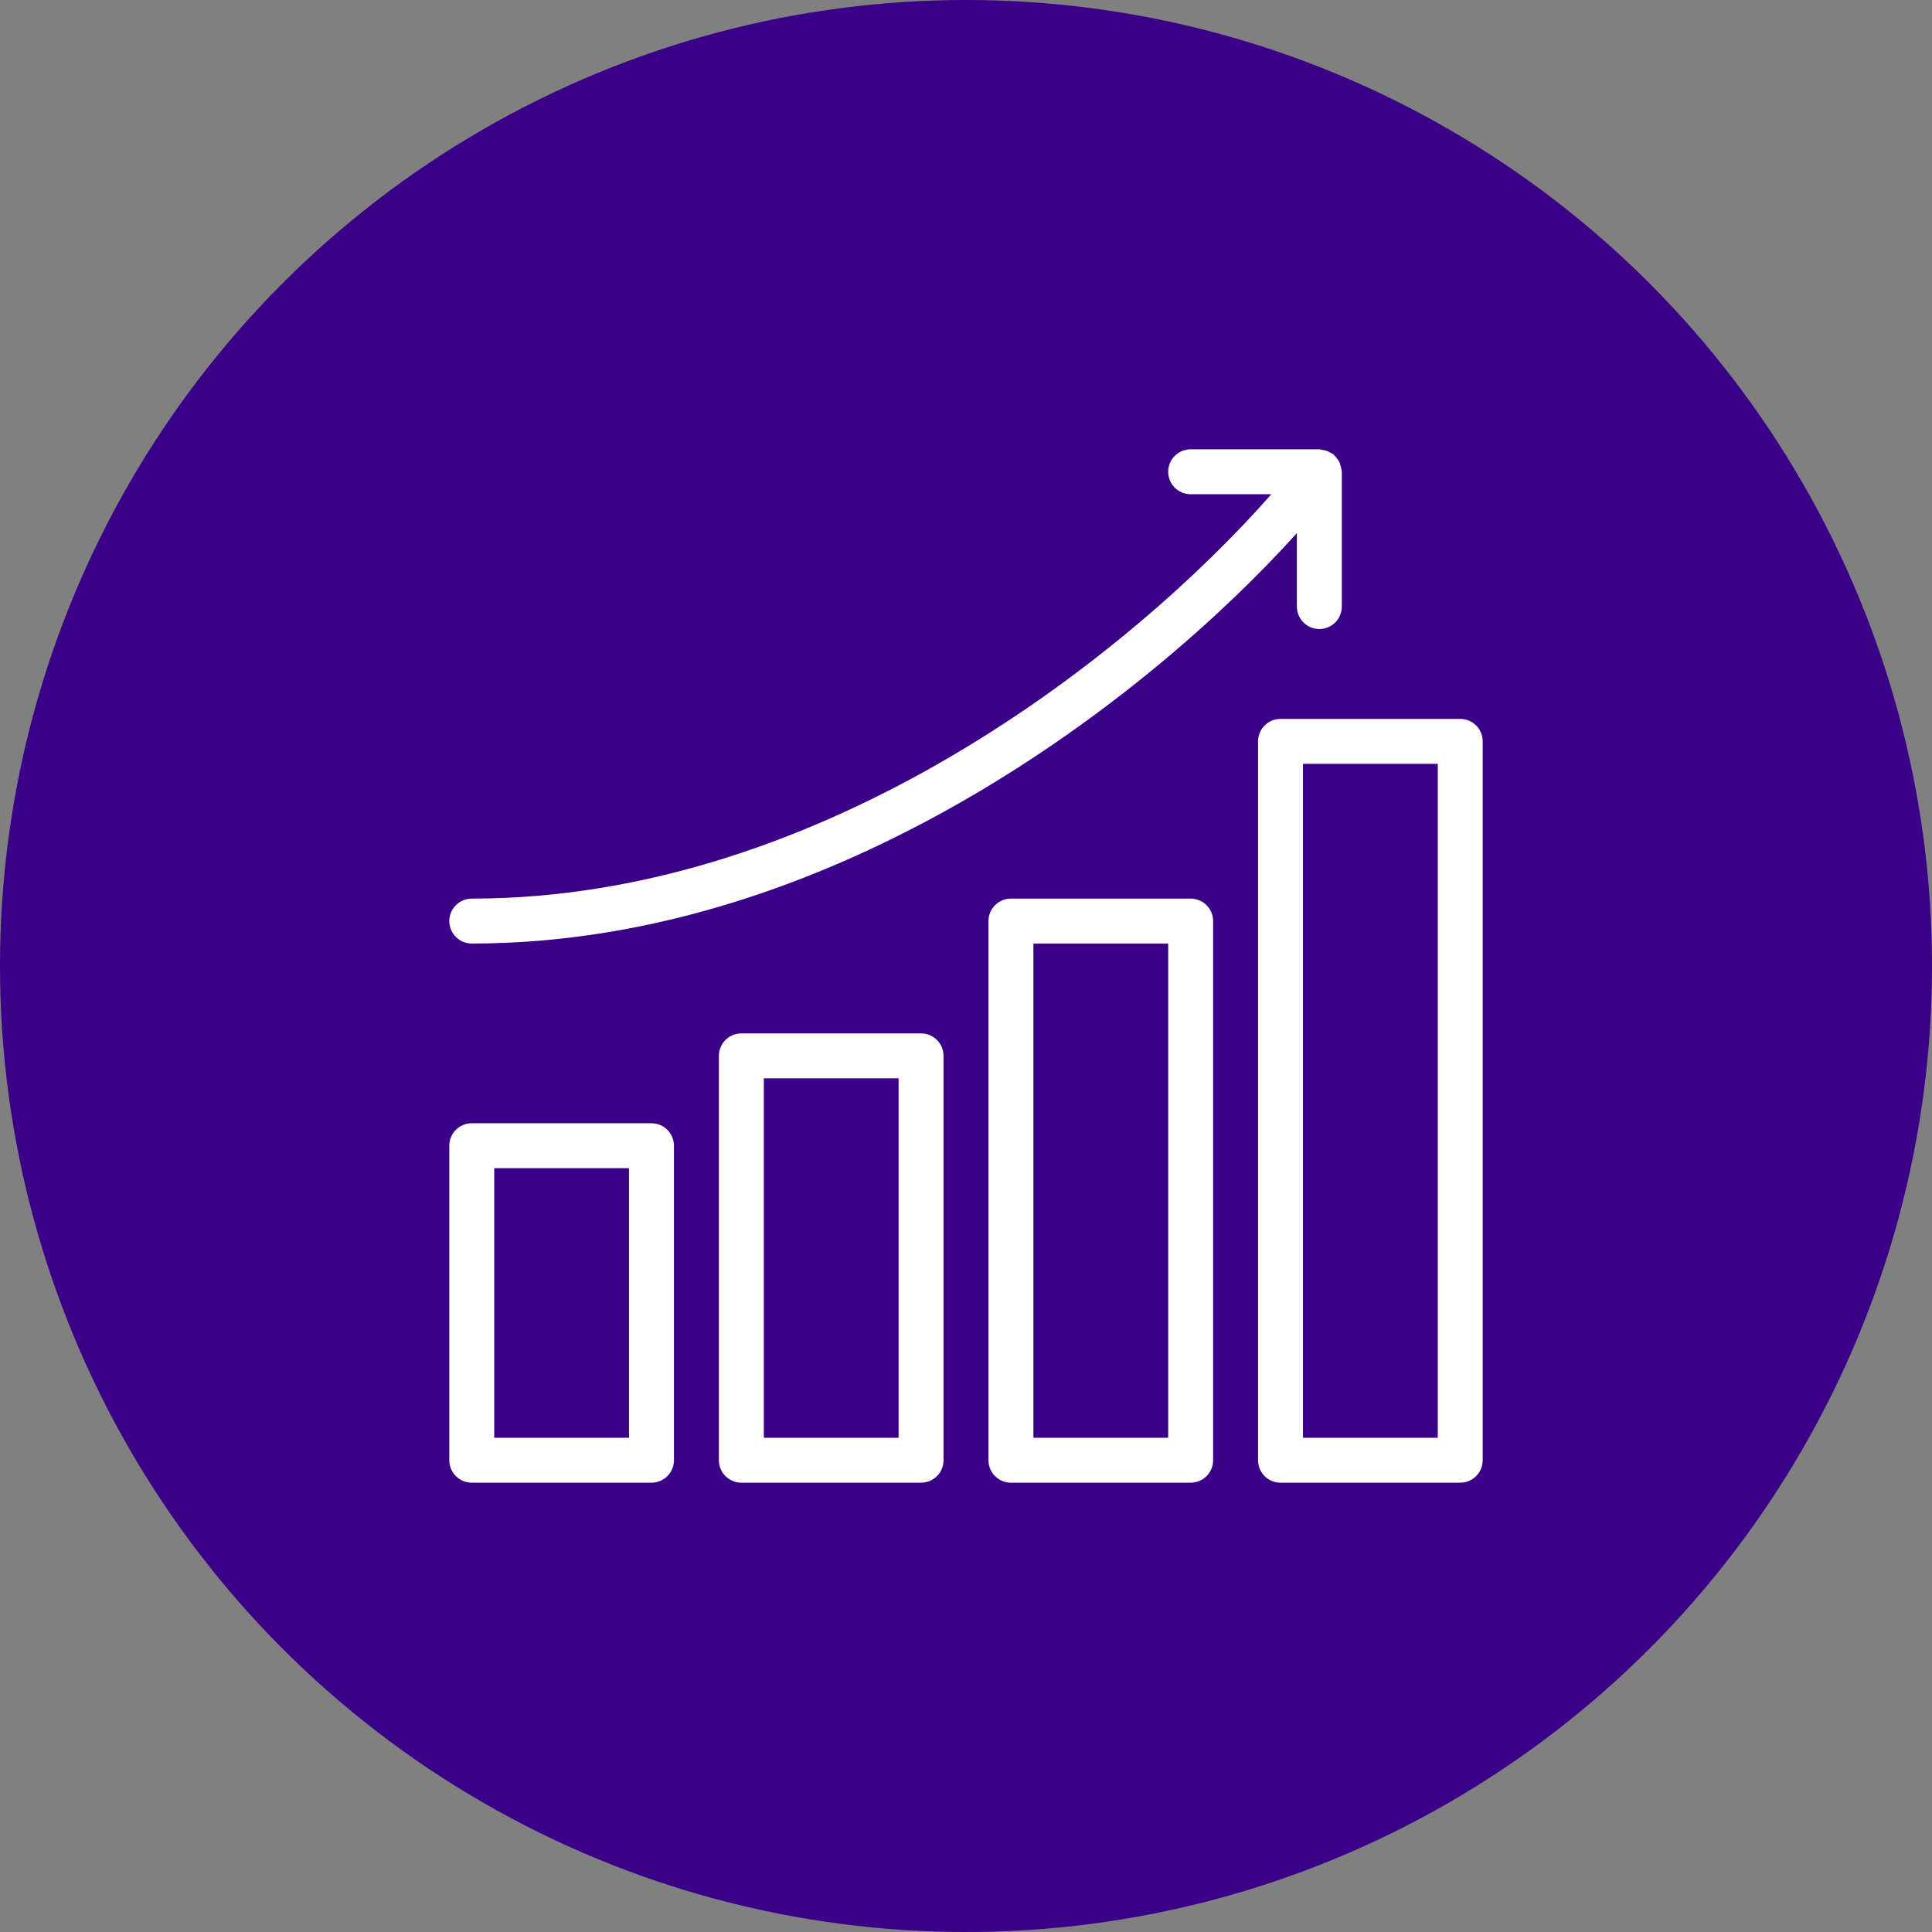 <?xml version="1.0" encoding="UTF-8"?>
<svg width="86px" height="86px" viewBox="0 0 86 86" version="1.1" xmlns="http://www.w3.org/2000/svg" xmlns:xlink="http://www.w3.org/1999/xlink">
    <rect x="0" y="0" width="86" height="86" fill="#808080" stroke="none"/>
    <!-- Generator: Sketch 52.5 (67469) - http://www.bohemiancoding.com/sketch -->
    <title>Group 6</title>
    <desc>Created with Sketch.</desc>
    <g id="Page-1" stroke="none" stroke-width="1" fill="none" fill-rule="evenodd">
        <g id="10-NGSchool_Landing-page" transform="translate(-663, -1233)">
            <g id="Group-6" transform="translate(663, 1233)">
                <circle id="Oval-Copy-7" fill="#3A0088" cx="43" cy="43" r="43"></circle>
                <g id="noun_growth_417674" transform="translate(20, 20)" fill="#FFFFFF" fill-rule="nonzero">
                    <g id="Group">
                        <path d="M9,30 L1,30 C0.448,30 0,30.447 0,31 L0,45 C0,45.553 0.448,46 1,46 L9,46 C9.552,46 10,45.553 10,45 L10,31 C10,30.447 9.552,30 9,30 Z M8,44 L2,44 L2,32 L8,32 L8,44 Z" id="Shape"></path>
                        <path d="M21,26 L13,26 C12.448,26 12,26.447 12,27 L12,45 C12,45.553 12.448,46 13,46 L21,46 C21.552,46 22,45.553 22,45 L22,27 C22,26.447 21.552,26 21,26 Z M20,44 L14,44 L14,28 L20,28 L20,44 Z" id="Shape"></path>
                        <path d="M33,20 L25,20 C24.447,20 24,20.448 24,21 L24,45 C24,45.553 24.447,46 25,46 L33,46 C33.553,46 34,45.553 34,45 L34,21 C34,20.448 33.553,20 33,20 Z M32,44 L26,44 L26,22 L32,22 L32,44 Z" id="Shape"></path>
                        <path d="M45,12 L37,12 C36.447,12 36,12.448 36,13 L36,45 C36,45.553 36.447,46 37,46 L45,46 C45.553,46 46,45.553 46,45 L46,13 C46,12.448 45.553,12 45,12 Z M44,44 L38,44 L38,14 L44,14 L44,44 Z" id="Shape"></path>
                        <path d="M38.729,8 C39.282,8 39.729,7.552 39.729,7 L39.729,1 C39.729,0.979 39.718,0.963 39.717,0.943 C39.713,0.873 39.695,0.808 39.676,0.741 C39.659,0.68 39.647,0.621 39.62,0.566 C39.594,0.512 39.556,0.466 39.519,0.418 C39.477,0.36 39.436,0.305 39.383,0.258 C39.367,0.244 39.361,0.226 39.345,0.214 C39.312,0.188 39.271,0.18 39.236,0.159 C39.175,0.123 39.118,0.089 39.05,0.066 C38.984,0.044 38.919,0.034 38.851,0.026 C38.81,0.02 38.772,0 38.729,0 L33,0 C32.447,0 32,0.448 32,1 C32,1.552 32.447,2 33,2 L36.591,2 C30.424,9.017 16.777,20 1,20 C0.448,20 0,20.448 0,21 C0,21.552 0.448,22 1,22 C17.165,22 31.143,11.032 37.729,3.731 L37.729,7 C37.729,7.552 38.176,8 38.729,8 Z" id="Path"></path>
                    </g>
                </g>
            </g>
        </g>
    </g>
</svg>